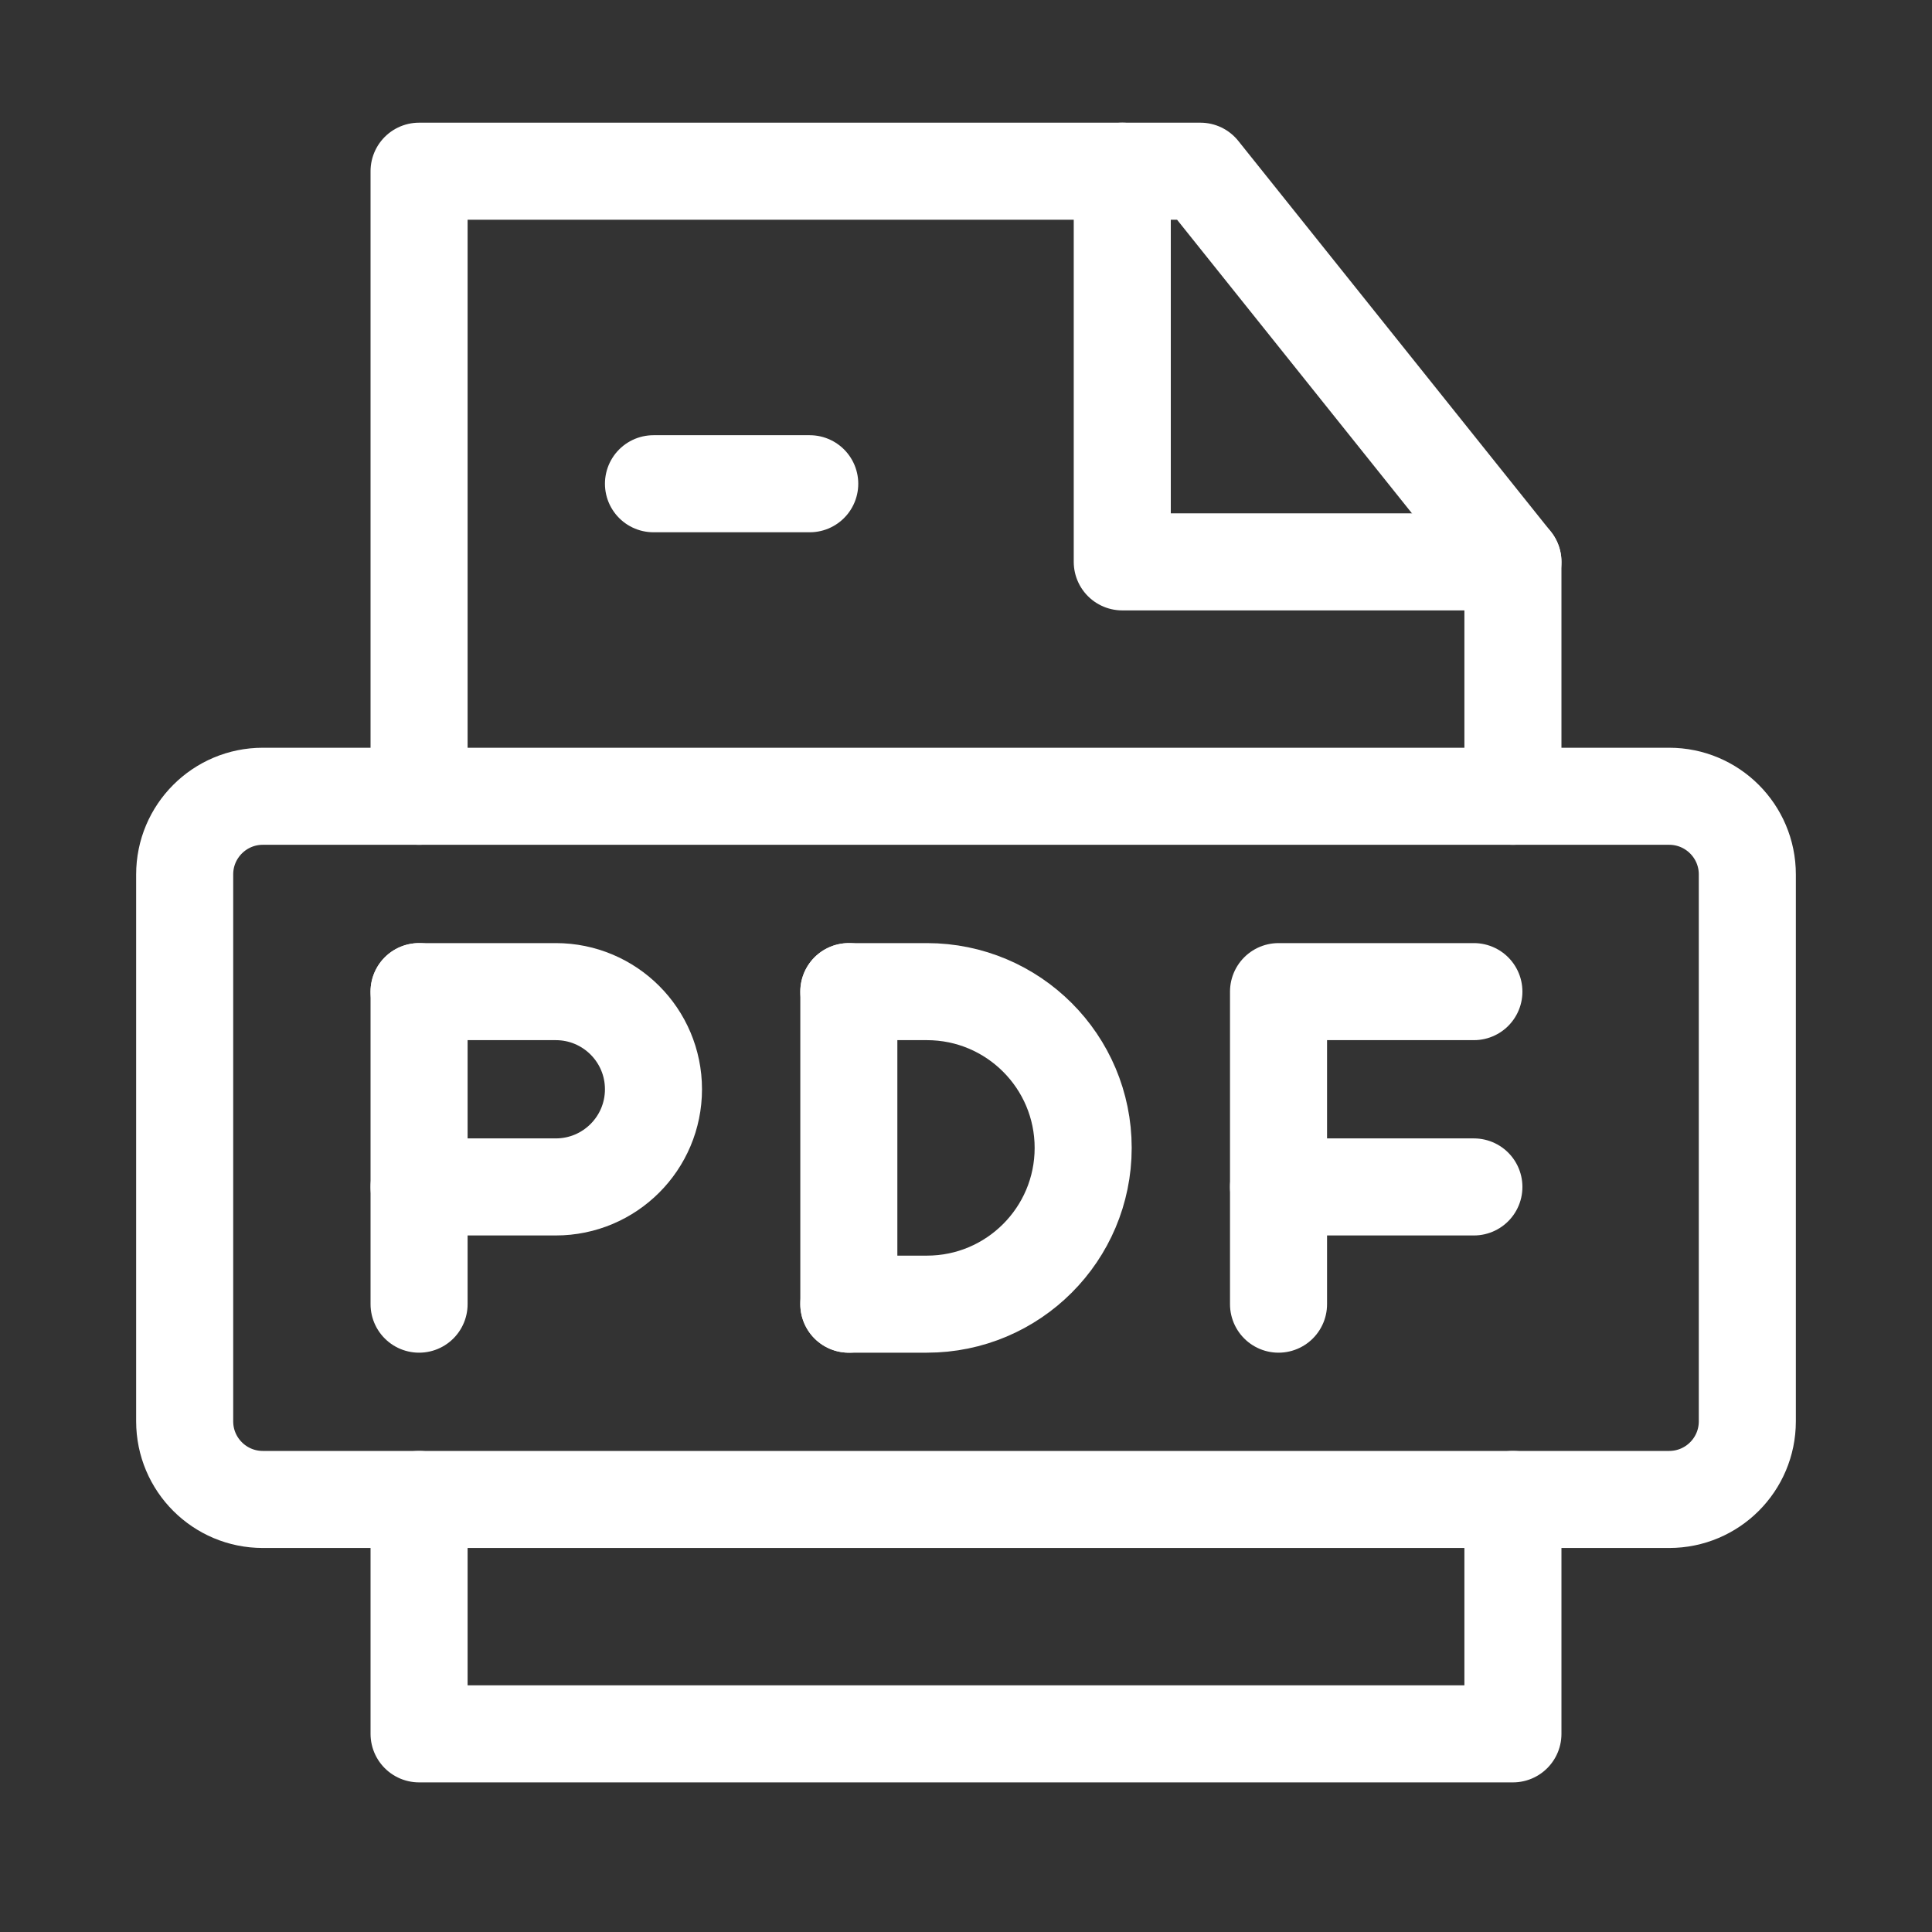 <svg width="34" height="34" viewBox="0 0 34 34" fill="none" xmlns="http://www.w3.org/2000/svg">
<rect x="0" y="0" width="34" height="34" fill="#333333" stroke="none"/>
<path d="M7.375 26.388V30.513H26.625V26.388" stroke="white" stroke-width="1.708" stroke-linecap="round" stroke-linejoin="round"/>
<path d="M26.625 14.013V9.888L21.125 3.013H7.375V14.013" stroke="white" stroke-width="1.708" stroke-linecap="round" stroke-linejoin="round"/>
<path d="M19.75 3.013V9.888H26.625" stroke="white" stroke-width="1.708" stroke-linecap="round" stroke-linejoin="round"/>
<path d="M29.375 14.013H4.625C3.866 14.013 3.25 14.629 3.25 15.388V25.013C3.25 25.773 3.866 26.388 4.625 26.388H29.375C30.134 26.388 30.75 25.773 30.75 25.013V15.388C30.75 14.629 30.134 14.013 29.375 14.013Z" stroke="white" stroke-width="1.708" stroke-linejoin="round"/>
<path d="M14.938 17.451V22.951" stroke="white" stroke-width="1.708" stroke-linecap="round"/>
<path d="M7.375 17.451V22.951" stroke="white" stroke-width="1.708" stroke-linecap="round"/>
<path d="M22.5 22.951V17.451H25.938" stroke="white" stroke-width="1.708" stroke-linecap="round" stroke-linejoin="round"/>
<path d="M22.5 20.888H25.938" stroke="white" stroke-width="1.708" stroke-linecap="round" stroke-linejoin="round"/>
<path d="M7.375 17.451H9.781C10.73 17.451 11.5 18.22 11.5 19.169C11.5 20.119 10.73 20.888 9.781 20.888H7.375" stroke="white" stroke-width="1.708" stroke-linecap="round" stroke-linejoin="round"/>
<path d="M14.938 17.451H16.312C17.831 17.451 19.062 18.682 19.062 20.201C19.062 21.719 17.831 22.951 16.312 22.951H14.938" stroke="white" stroke-width="1.708" stroke-linecap="round" stroke-linejoin="round"/>
<path d="M11.5 8.513H14.25" stroke="white" stroke-width="1.708" stroke-linecap="round"/>
</svg>
